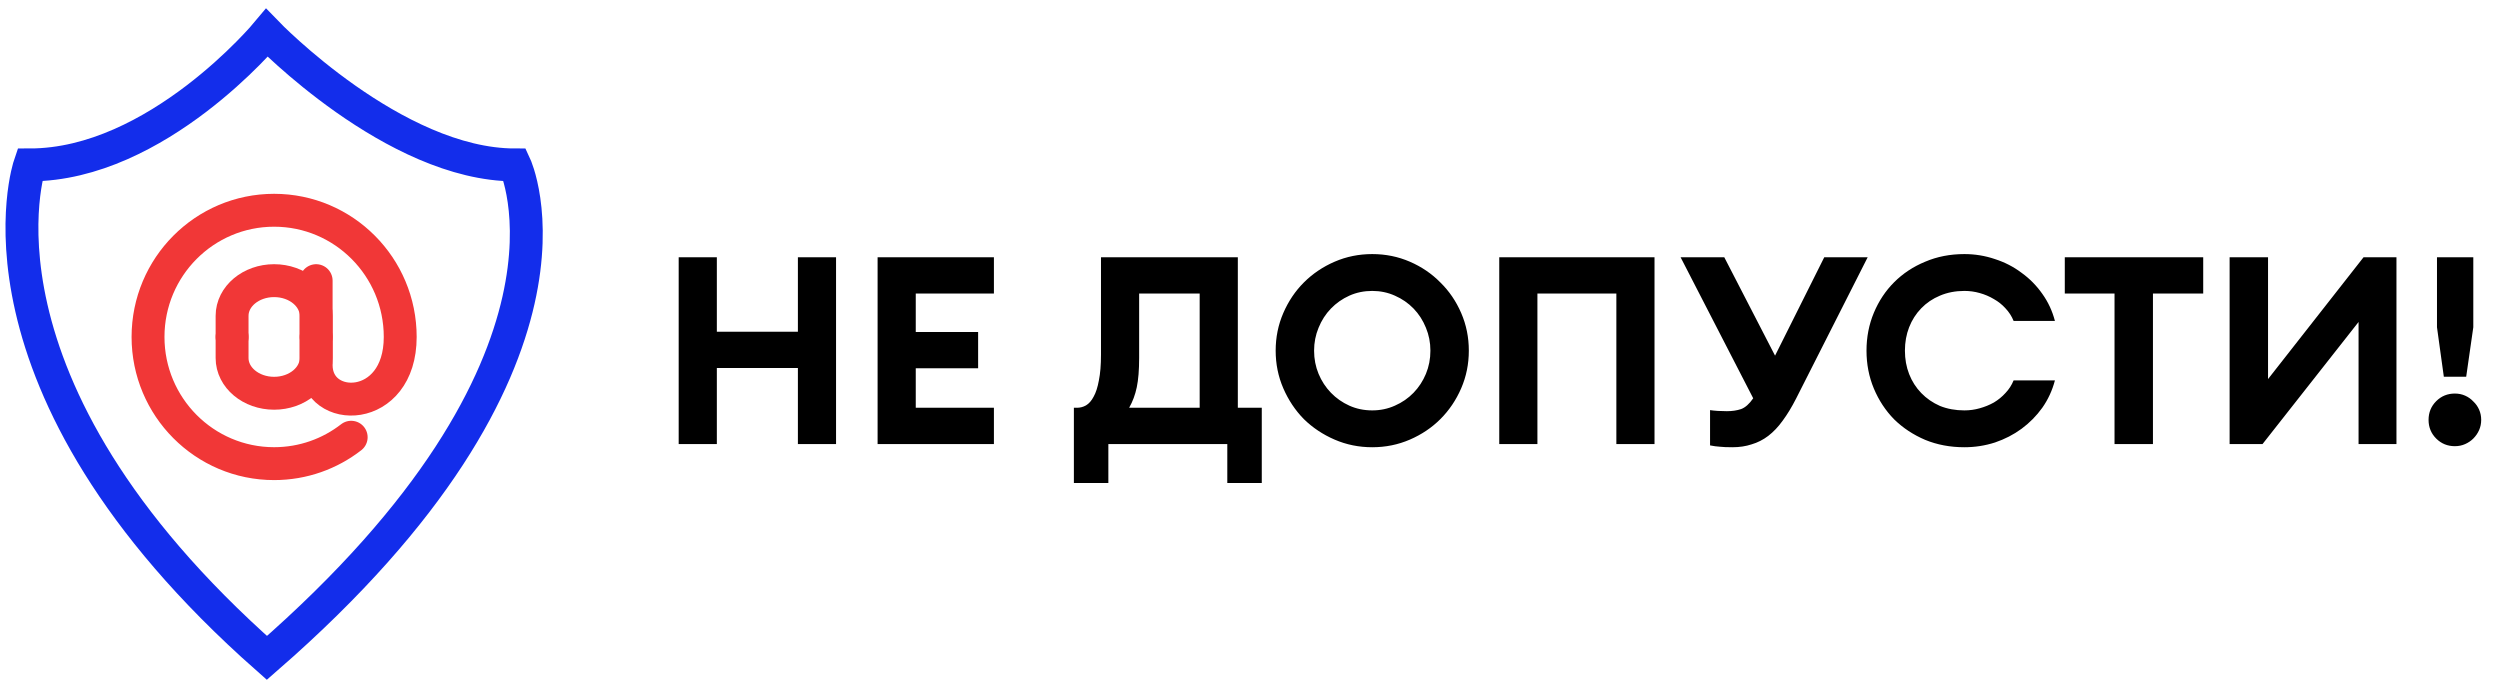 <svg xmlns="http://www.w3.org/2000/svg" width="228" height="62" viewBox="0 0 228 62" fill="none"><path d="M2.712 15.04C2.712 15.04 -4.087 34.894 24.342 60C55.367 32.973 46.962 15.04 46.962 15.04C35.961 15.04 24.342 3 24.342 3C24.342 3 14.33 15.04 2.712 15.04Z" stroke="#132DEB" stroke-width="3"></path><path d="M32.028 39.876C30.084 41.386 27.647 42.284 25 42.284C18.649 42.284 13.5 37.111 13.5 30.73C13.5 24.349 18.649 19.176 25 19.176C31.351 19.176 36.5 24.349 36.5 30.73C36.5 37.791 28.833 37.791 28.833 33.297C28.833 30.73 28.833 25.595 28.833 25.595" stroke="#F13737" stroke-width="3" stroke-linecap="round" stroke-linejoin="round"></path><path d="M28.833 30.73V28.804C28.833 27.032 27.117 25.595 25 25.595C22.883 25.595 21.166 27.032 21.166 28.804V30.73" stroke="#F13737" stroke-width="3" stroke-linecap="round" stroke-linejoin="round"></path><path d="M28.833 30.73V32.655C28.833 34.428 27.117 35.865 25 35.865C22.883 35.865 21.166 34.428 21.166 32.655V30.73" stroke="#F13737" stroke-width="3" stroke-linecap="round" stroke-linejoin="round"></path><path d="M61.896 23.46H65.376V30.252H72.768V23.46H76.248V40.5H72.768V33.564H65.376V40.5H61.896V23.46ZM80.037 23.46H90.645V26.772H83.517V30.276H89.205V33.588H83.517V37.188H90.645V40.5H80.037V23.46ZM111.93 40.5H101.082V44.052H97.938V37.188H98.226C98.514 37.188 98.786 37.116 99.042 36.972C99.314 36.812 99.546 36.548 99.738 36.18C99.946 35.812 100.106 35.316 100.218 34.692C100.346 34.068 100.41 33.284 100.41 32.34V23.46H112.89V37.188H115.074V44.052H111.93V40.5ZM103.89 32.652C103.89 33.74 103.818 34.628 103.674 35.316C103.53 36.004 103.298 36.628 102.978 37.188H109.41V26.772H103.89V32.652ZM125.149 37.428C125.885 37.428 126.573 37.284 127.213 36.996C127.869 36.708 128.437 36.316 128.917 35.82C129.397 35.324 129.773 34.748 130.045 34.092C130.317 33.436 130.453 32.732 130.453 31.98C130.453 31.244 130.317 30.548 130.045 29.892C129.773 29.22 129.397 28.636 128.917 28.14C128.437 27.644 127.869 27.252 127.213 26.964C126.573 26.676 125.885 26.532 125.149 26.532C124.397 26.532 123.701 26.676 123.061 26.964C122.421 27.252 121.861 27.644 121.381 28.14C120.901 28.636 120.525 29.22 120.253 29.892C119.981 30.548 119.845 31.244 119.845 31.98C119.845 32.732 119.981 33.436 120.253 34.092C120.525 34.748 120.901 35.324 121.381 35.82C121.861 36.316 122.421 36.708 123.061 36.996C123.701 37.284 124.397 37.428 125.149 37.428ZM125.149 40.788C123.933 40.788 122.789 40.556 121.717 40.092C120.645 39.628 119.709 39.004 118.909 38.22C118.125 37.42 117.501 36.484 117.037 35.412C116.573 34.34 116.341 33.196 116.341 31.98C116.341 30.764 116.573 29.62 117.037 28.548C117.501 27.476 118.125 26.548 118.909 25.764C119.709 24.964 120.645 24.332 121.717 23.868C122.789 23.404 123.933 23.172 125.149 23.172C126.365 23.172 127.509 23.404 128.581 23.868C129.653 24.332 130.581 24.964 131.365 25.764C132.165 26.548 132.797 27.476 133.261 28.548C133.725 29.62 133.957 30.764 133.957 31.98C133.957 33.196 133.725 34.34 133.261 35.412C132.797 36.484 132.165 37.42 131.365 38.22C130.581 39.004 129.653 39.628 128.581 40.092C127.509 40.556 126.365 40.788 125.149 40.788ZM147.412 26.772H140.212V40.5H136.732V23.46H150.892V40.5H147.412V26.772ZM155.957 37.404C156.181 37.436 156.421 37.46 156.677 37.476C156.949 37.492 157.221 37.5 157.493 37.5C157.973 37.5 158.405 37.436 158.789 37.308C159.173 37.164 159.541 36.836 159.893 36.324L153.269 23.46H157.253L161.885 32.436L166.373 23.46H170.333L163.805 36.348C163.405 37.132 162.997 37.804 162.581 38.364C162.181 38.924 161.741 39.388 161.261 39.756C160.797 40.108 160.293 40.364 159.749 40.524C159.221 40.7 158.637 40.788 157.997 40.788C157.501 40.788 157.117 40.772 156.845 40.74C156.573 40.724 156.277 40.684 155.957 40.62V37.404ZM179.153 40.788C177.857 40.788 176.665 40.564 175.577 40.116C174.489 39.652 173.545 39.028 172.745 38.244C171.961 37.444 171.345 36.508 170.896 35.436C170.449 34.364 170.225 33.212 170.225 31.98C170.225 30.748 170.449 29.596 170.896 28.524C171.345 27.452 171.961 26.524 172.745 25.74C173.545 24.94 174.489 24.316 175.577 23.868C176.665 23.404 177.857 23.172 179.153 23.172C180.113 23.172 181.041 23.324 181.937 23.628C182.833 23.916 183.641 24.332 184.361 24.876C185.097 25.404 185.729 26.044 186.257 26.796C186.785 27.532 187.169 28.356 187.409 29.268H183.641C183.465 28.836 183.217 28.452 182.897 28.116C182.593 27.78 182.241 27.5 181.841 27.276C181.441 27.036 181.009 26.852 180.545 26.724C180.097 26.596 179.633 26.532 179.153 26.532C178.337 26.532 177.593 26.676 176.921 26.964C176.265 27.236 175.697 27.62 175.217 28.116C174.737 28.612 174.369 29.188 174.113 29.844C173.857 30.5 173.729 31.212 173.729 31.98C173.729 32.748 173.857 33.46 174.113 34.116C174.369 34.772 174.737 35.348 175.217 35.844C175.697 36.34 176.265 36.732 176.921 37.02C177.593 37.292 178.337 37.428 179.153 37.428C179.633 37.428 180.097 37.364 180.545 37.236C181.009 37.108 181.441 36.932 181.841 36.708C182.241 36.468 182.593 36.18 182.897 35.844C183.217 35.508 183.465 35.124 183.641 34.692H187.409C187.169 35.604 186.785 36.436 186.257 37.188C185.729 37.924 185.097 38.564 184.361 39.108C183.641 39.636 182.833 40.052 181.937 40.356C181.041 40.644 180.113 40.788 179.153 40.788ZM192.845 26.772H188.309V23.46H200.933V26.772H196.349V40.5H192.845V26.772ZM203.341 40.5V23.46H206.845V34.572L215.557 23.46H218.557V40.5H215.101V29.364L206.341 40.5H203.341ZM222.253 29.844V23.46H225.565V29.844L224.917 34.356H222.877L222.253 29.844ZM223.885 40.692C223.213 40.692 222.645 40.46 222.181 39.996C221.717 39.532 221.485 38.964 221.485 38.292C221.485 37.62 221.717 37.052 222.181 36.588C222.645 36.124 223.213 35.892 223.885 35.892C224.221 35.892 224.533 35.956 224.821 36.084C225.109 36.212 225.357 36.388 225.565 36.612C225.789 36.82 225.965 37.068 226.093 37.356C226.221 37.644 226.285 37.956 226.285 38.292C226.285 38.628 226.221 38.94 226.093 39.228C225.965 39.516 225.789 39.772 225.565 39.996C225.357 40.204 225.109 40.372 224.821 40.5C224.533 40.628 224.221 40.692 223.885 40.692Z" fill="black"></path></svg>